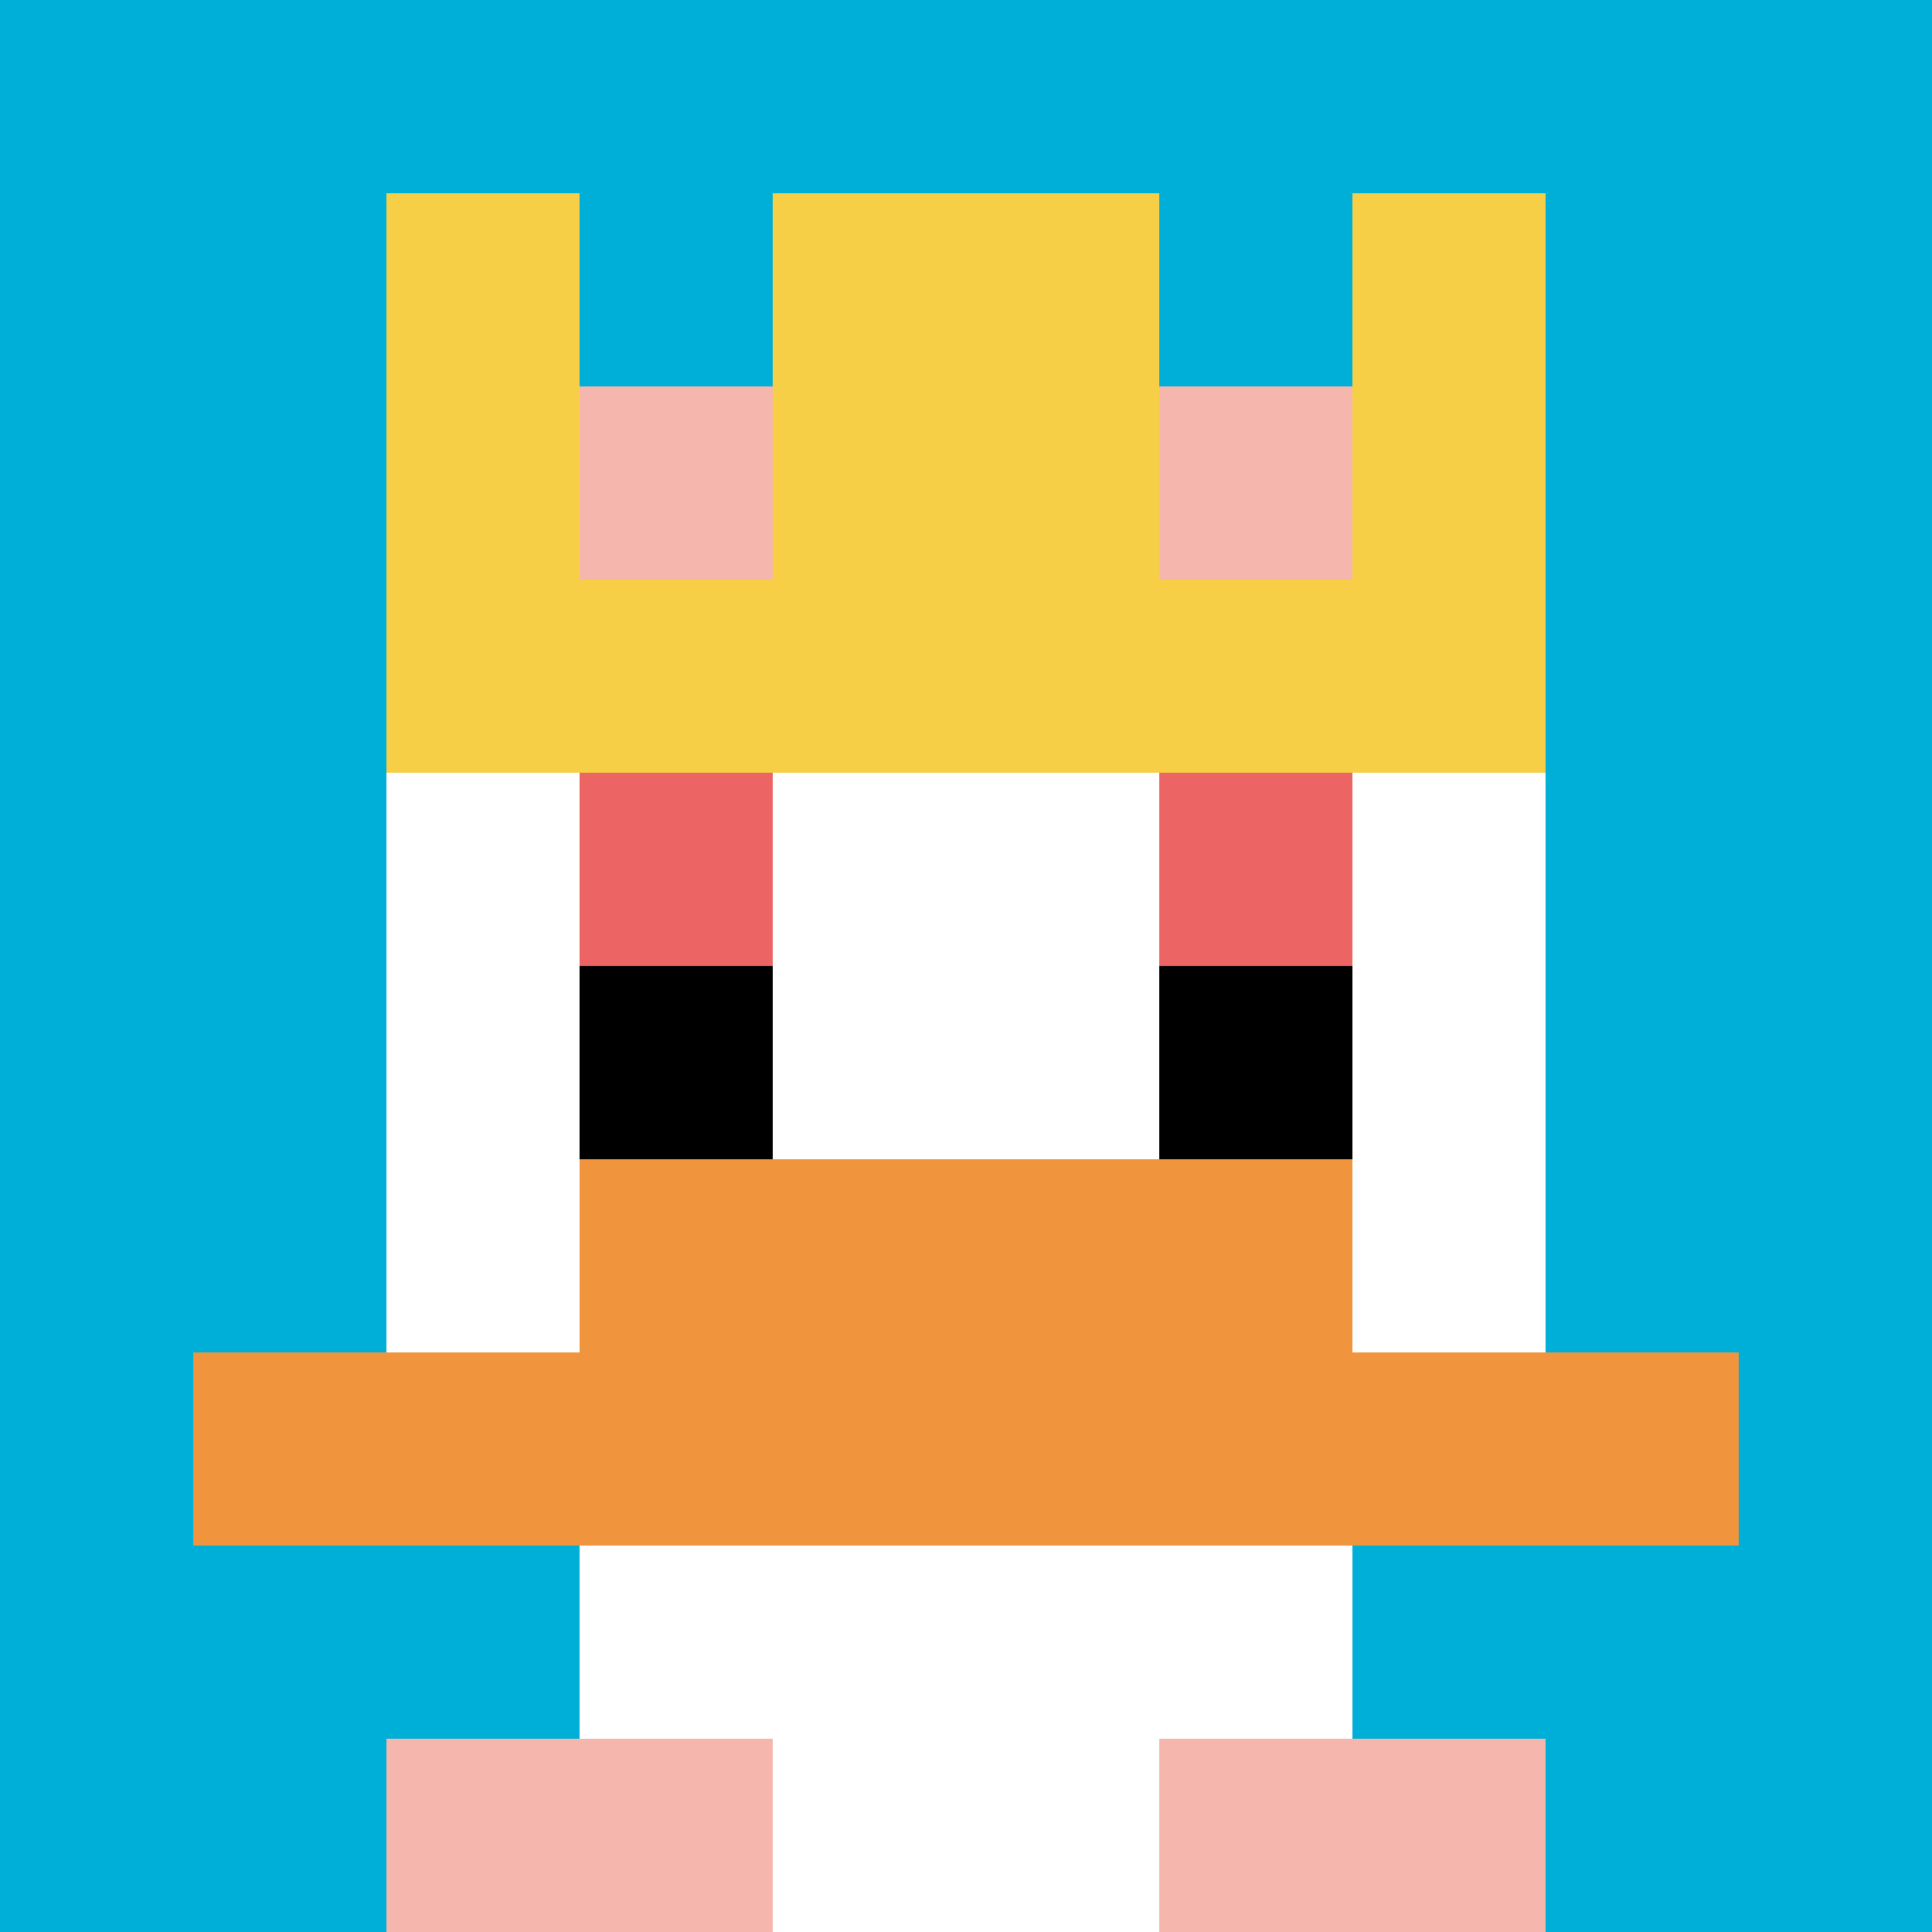 <svg xmlns="http://www.w3.org/2000/svg" version="1.1" width="1254" height="1254"><title>'goose-pfp-271185' by Dmitri Cherniak</title><desc>seed=271185
backgroundColor=#ffffff
padding=20
innerPadding=0
timeout=500
dimension=1
border=false
Save=function(){return n.handleSave()}
frame=430

Rendered at Sun Sep 15 2024 21:47:41 GMT+0800 (China Standard Time)
Generated in &lt;1ms
</desc><defs></defs><rect width="100%" height="100%" fill="#ffffff"></rect><g><g id="0-0"><rect x="0" y="0" height="1254" width="1254" fill="#00AFD7"></rect><g><rect id="0-0-3-2-4-7" x="376.2" y="250.8" width="501.6" height="877.8" fill="#ffffff"></rect><rect id="0-0-2-3-6-5" x="250.8" y="376.2" width="752.4" height="627" fill="#ffffff"></rect><rect id="0-0-4-8-2-2" x="501.6" y="1003.2" width="250.8" height="250.8" fill="#ffffff"></rect><rect id="0-0-1-7-8-1" x="125.4" y="877.8" width="1003.2" height="125.4" fill="#F0943E"></rect><rect id="0-0-3-6-4-2" x="376.2" y="752.4" width="501.6" height="250.8" fill="#F0943E"></rect><rect id="0-0-3-4-1-1" x="376.2" y="501.6" width="125.4" height="125.4" fill="#EC6463"></rect><rect id="0-0-6-4-1-1" x="752.4" y="501.6" width="125.4" height="125.4" fill="#EC6463"></rect><rect id="0-0-3-5-1-1" x="376.2" y="627" width="125.4" height="125.4" fill="#000000"></rect><rect id="0-0-6-5-1-1" x="752.4" y="627" width="125.4" height="125.4" fill="#000000"></rect><rect id="0-0-2-1-1-2" x="250.8" y="125.4" width="125.4" height="250.8" fill="#F7CF46"></rect><rect id="0-0-4-1-2-2" x="501.6" y="125.4" width="250.8" height="250.8" fill="#F7CF46"></rect><rect id="0-0-7-1-1-2" x="877.8" y="125.4" width="125.4" height="250.8" fill="#F7CF46"></rect><rect id="0-0-2-2-6-2" x="250.8" y="250.8" width="752.4" height="250.8" fill="#F7CF46"></rect><rect id="0-0-3-2-1-1" x="376.2" y="250.8" width="125.4" height="125.4" fill="#F4B6AD"></rect><rect id="0-0-6-2-1-1" x="752.4" y="250.8" width="125.4" height="125.4" fill="#F4B6AD"></rect><rect id="0-0-2-9-2-1" x="250.8" y="1128.6" width="250.8" height="125.4" fill="#F4B6AD"></rect><rect id="0-0-6-9-2-1" x="752.4" y="1128.6" width="250.8" height="125.4" fill="#F4B6AD"></rect></g><rect x="0" y="0" stroke="white" stroke-width="0" height="1254" width="1254" fill="none"></rect></g></g></svg>